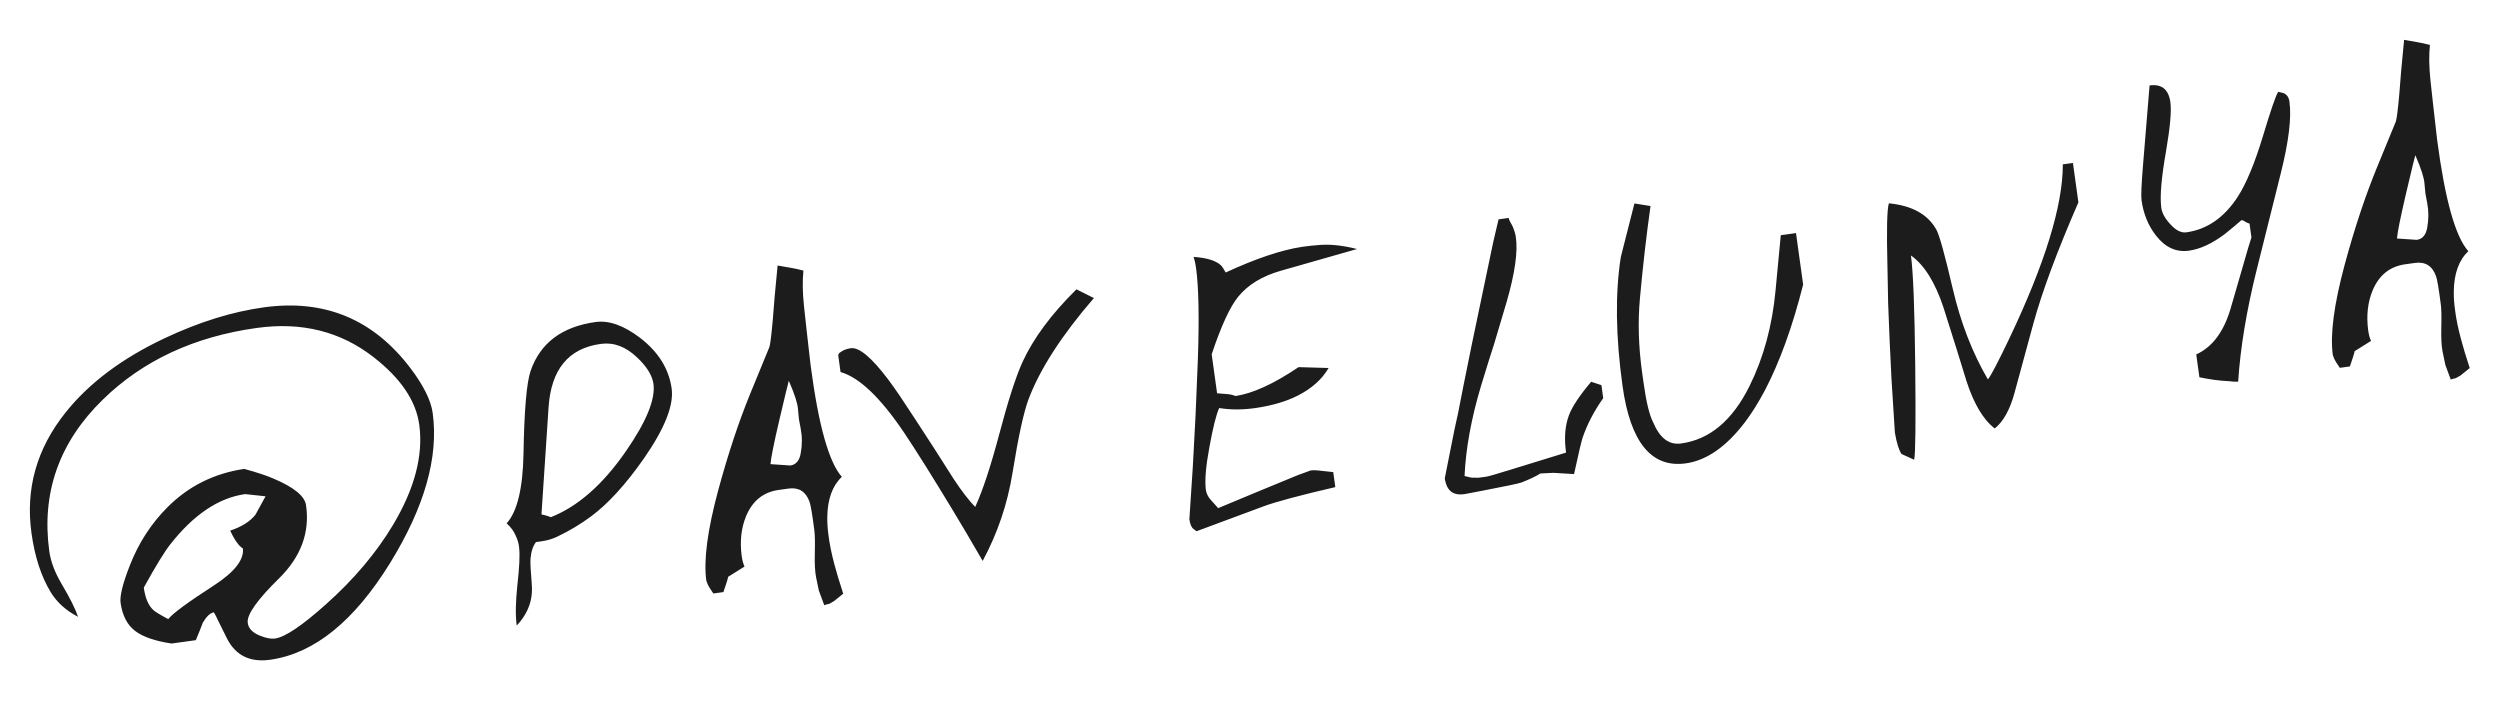 <?xml version="1.0" encoding="UTF-8"?> <svg xmlns="http://www.w3.org/2000/svg" width="135" height="39" viewBox="0 0 135 39" fill="none"><path d="M23.364 22.295C23.694 24.673 22.931 27.371 21.073 30.389C19.135 33.533 16.983 35.278 14.615 35.623C13.504 35.785 12.714 35.398 12.248 34.46C12.131 34.213 11.96 33.867 11.734 33.422C11.708 33.352 11.646 33.233 11.549 33.066C11.355 33.093 11.155 33.281 10.949 33.63C10.872 33.846 10.747 34.159 10.574 34.569L9.268 34.75C8.379 34.619 7.724 34.394 7.301 34.074C6.879 33.755 6.617 33.257 6.515 32.581C6.455 32.211 6.62 31.531 7.008 30.541C7.481 29.325 8.16 28.274 9.048 27.386C10.18 26.252 11.56 25.563 13.186 25.321C13.851 25.5 14.385 25.677 14.787 25.851C15.879 26.316 16.459 26.794 16.527 27.285C16.738 28.751 16.251 30.068 15.066 31.235C13.887 32.392 13.324 33.189 13.377 33.626C13.411 33.933 13.637 34.169 14.054 34.333C14.376 34.461 14.641 34.51 14.851 34.481C15.391 34.406 16.308 33.79 17.601 32.633C19.115 31.281 20.321 29.852 21.222 28.347C22.389 26.394 22.862 24.595 22.642 22.95C22.47 21.651 21.643 20.426 20.16 19.276C18.383 17.896 16.285 17.373 13.867 17.709C10.482 18.179 7.707 19.471 5.544 21.587C3.193 23.885 2.232 26.611 2.661 29.764C2.739 30.328 2.966 30.925 3.341 31.555C3.781 32.299 4.072 32.883 4.213 33.307C3.566 32.97 3.078 32.532 2.749 31.994C2.229 31.146 1.879 30.078 1.7 28.788C1.368 26.394 1.983 24.222 3.544 22.271C4.811 20.683 6.593 19.347 8.891 18.264C10.742 17.391 12.526 16.835 14.243 16.597C17.524 16.142 20.165 17.238 22.167 19.885C22.871 20.814 23.27 21.617 23.364 22.295ZM14.34 26.8L13.239 26.682C11.812 26.88 10.466 27.781 9.202 29.386C8.887 29.783 8.408 30.564 7.765 31.73C7.843 32.294 8.014 32.698 8.278 32.94C8.364 33.027 8.633 33.191 9.086 33.432C9.308 33.139 10.131 32.531 11.556 31.611C12.664 30.89 13.184 30.226 13.117 29.619L13.034 29.557C12.85 29.418 12.648 29.118 12.428 28.655C13.056 28.445 13.513 28.155 13.799 27.787L14.34 26.8ZM36.267 20.961C36.401 21.862 35.902 23.127 34.773 24.754C33.785 26.165 32.833 27.209 31.916 27.886C31.358 28.301 30.751 28.664 30.096 28.977C29.834 29.104 29.542 29.189 29.22 29.234L28.942 29.273C28.775 29.493 28.677 29.794 28.648 30.176C28.632 30.359 28.651 30.763 28.705 31.388C28.755 31.866 28.719 32.286 28.596 32.648C28.464 33.053 28.233 33.43 27.903 33.779C27.828 33.239 27.841 32.502 27.941 31.568C28.049 30.625 28.079 29.955 28.032 29.559C28.009 29.332 27.941 29.108 27.828 28.885C27.752 28.69 27.595 28.482 27.359 28.26C27.929 27.63 28.232 26.381 28.269 24.51C28.309 22.139 28.439 20.642 28.656 20.02C29.179 18.518 30.347 17.641 32.161 17.389C32.886 17.289 33.69 17.576 34.573 18.25C35.548 19.002 36.113 19.906 36.267 20.961ZM35.286 20.727C35.223 20.276 34.932 19.803 34.411 19.308C33.796 18.72 33.141 18.474 32.448 18.57C30.698 18.804 29.756 19.95 29.622 22.006L29.239 27.777C29.29 27.787 29.375 27.808 29.495 27.84C29.589 27.868 29.671 27.898 29.741 27.929C31.198 27.358 32.55 26.172 33.795 24.372C34.904 22.772 35.401 21.557 35.286 20.727ZM45.46 25.749C44.951 26.23 44.69 26.948 44.674 27.904C44.668 28.216 44.69 28.55 44.739 28.905C44.795 29.366 44.9 29.885 45.054 30.463C45.159 30.868 45.319 31.4 45.534 32.06L45.035 32.462L44.773 32.61C44.668 32.624 44.581 32.649 44.511 32.683L44.216 31.886L44.065 31.155C44.008 30.859 43.986 30.435 44 29.883C44.015 29.281 44.006 28.859 43.972 28.617C43.861 27.753 43.773 27.244 43.711 27.088C43.511 26.541 43.134 26.305 42.578 26.383L42.058 26.455C41.219 26.571 40.628 27.047 40.284 27.884C40.026 28.511 39.948 29.221 40.049 30.012C40.083 30.253 40.135 30.448 40.204 30.594L39.32 31.148C39.308 31.24 39.223 31.515 39.064 31.972L38.52 32.048L38.318 31.743C38.256 31.653 38.197 31.526 38.142 31.361C37.988 30.256 38.202 28.629 38.783 26.478C39.31 24.532 39.883 22.801 40.502 21.285L41.543 18.75C41.592 18.628 41.656 18.114 41.736 17.207C41.779 16.569 41.864 15.612 41.991 14.337L42.736 14.468C42.879 14.489 43.095 14.537 43.385 14.612C43.329 15.154 43.337 15.781 43.412 16.494C43.486 17.207 43.606 18.283 43.773 19.722C44.198 22.958 44.76 24.967 45.46 25.749ZM43.143 22.644L43.089 22.072C43.078 21.934 43.035 21.747 42.962 21.511C42.887 21.267 42.765 20.951 42.596 20.563C42.567 20.649 42.397 21.351 42.087 22.667C41.788 23.949 41.628 24.748 41.606 25.063L42.676 25.137C42.982 25.094 43.169 24.875 43.238 24.48C43.323 24.024 43.322 23.576 43.236 23.136L43.143 22.644ZM59.07 16.096C57.335 18.104 56.158 19.926 55.539 21.565C55.281 22.25 54.993 23.576 54.674 25.543C54.405 27.215 53.868 28.797 53.065 30.289C52.427 29.186 51.901 28.294 51.486 27.612C50.345 25.724 49.453 24.303 48.812 23.349C47.539 21.463 46.399 20.377 45.389 20.09L45.264 19.183C45.278 19.107 45.327 19.047 45.411 19.002C45.553 18.9 45.729 18.835 45.938 18.805C46.389 18.735 47.067 19.302 47.974 20.507C48.125 20.708 48.329 20.996 48.587 21.371C48.648 21.461 48.924 21.879 49.414 22.625L50.479 24.264C51.047 25.163 51.389 25.698 51.503 25.872C51.93 26.519 52.316 27.02 52.661 27.375C53.059 26.514 53.493 25.201 53.963 23.435C54.431 21.661 54.845 20.376 55.202 19.578C55.794 18.28 56.77 16.962 58.129 15.623L59.07 16.096ZM73.281 13.447L69.156 14.623C68.16 14.909 67.399 15.372 66.871 16.012C66.421 16.56 65.941 17.6 65.431 19.133L65.723 21.237L66.284 21.282C66.459 21.299 66.599 21.333 66.705 21.384C67.632 21.256 68.771 20.736 70.124 19.825L71.745 19.872C71.387 20.488 70.823 20.989 70.055 21.375C69.441 21.682 68.699 21.9 67.829 22.029C67.129 22.134 66.464 22.136 65.834 22.035C65.671 22.402 65.494 23.113 65.304 24.166C65.115 25.179 65.052 25.939 65.115 26.448C65.141 26.633 65.222 26.807 65.36 26.969L65.782 27.44C66.978 26.937 68.407 26.345 70.071 25.662L70.775 25.404C70.887 25.388 71.011 25.388 71.144 25.402L71.995 25.494L72.107 26.304C70.173 26.753 68.874 27.101 68.21 27.35L64.612 28.687L64.447 28.562C64.337 28.479 64.263 28.304 64.226 28.038L64.412 25.202C64.434 24.772 64.474 24.023 64.532 22.955C64.542 22.855 64.572 22.206 64.619 21.008L64.686 19.36C64.762 17.123 64.728 15.488 64.585 14.456C64.554 14.231 64.51 14.035 64.454 13.871C65.16 13.921 65.649 14.07 65.922 14.32C65.997 14.392 66.085 14.523 66.186 14.715C67.815 13.963 69.189 13.501 70.307 13.33C70.678 13.278 70.953 13.248 71.133 13.24C71.748 13.171 72.464 13.24 73.281 13.447ZM86.574 21.499C86.073 22.209 85.7 22.927 85.456 23.651C85.387 23.866 85.235 24.515 84.999 25.6L83.88 25.533L83.183 25.568C82.926 25.727 82.583 25.89 82.154 26.056C82.021 26.107 81.335 26.252 80.094 26.49L79.146 26.671C78.489 26.794 78.113 26.514 78.018 25.829L78.454 23.636C78.476 23.502 78.57 23.057 78.737 22.303C78.894 21.484 79.139 20.259 79.472 18.627L80.635 13.068C80.793 12.372 80.889 11.964 80.922 11.845L81.466 11.769C81.487 11.865 81.557 12.011 81.675 12.209C81.77 12.425 81.831 12.623 81.855 12.8C81.972 13.581 81.808 14.741 81.365 16.282C81.326 16.419 81.099 17.181 80.684 18.57C80.539 19.009 80.303 19.765 79.975 20.837C79.448 22.603 79.152 24.225 79.086 25.705L79.443 25.791C79.451 25.79 79.583 25.792 79.838 25.798L80.273 25.738C80.378 25.723 80.817 25.597 81.589 25.358L84.567 24.44C84.457 23.65 84.511 22.973 84.729 22.408C84.903 21.949 85.301 21.351 85.922 20.616L86.477 20.798L86.574 21.499ZM97.37 15.368C96.797 17.633 96.111 19.531 95.313 21.063C94.962 21.728 94.599 22.308 94.224 22.804C93.216 24.127 92.152 24.866 91.031 25.022C89.177 25.279 88.039 23.884 87.616 20.837C87.245 18.161 87.215 15.84 87.525 13.874L88.259 10.987L89.128 11.125C88.901 12.743 88.709 14.412 88.554 16.135C88.441 17.391 88.48 18.712 88.672 20.099L88.75 20.655C88.895 21.703 89.068 22.418 89.269 22.801C89.626 23.655 90.127 24.038 90.772 23.948C92.32 23.742 93.557 22.703 94.48 20.834C95.231 19.316 95.697 17.608 95.877 15.71L96.162 12.701L96.984 12.587L97.37 15.368ZM112.233 10.927C111.08 13.576 110.267 15.768 109.793 17.502L108.773 21.254C108.526 22.143 108.174 22.771 107.716 23.138C107.099 22.665 106.591 21.811 106.189 20.577C105.931 19.718 105.517 18.395 104.949 16.608C104.496 15.242 103.91 14.304 103.191 13.796C103.312 14.675 103.39 16.652 103.422 19.729C103.455 22.805 103.436 24.504 103.365 24.826L102.681 24.515C102.536 24.297 102.417 23.91 102.323 23.357L102.138 20.424C102.123 20.139 102.09 19.457 102.04 18.38L101.96 16.382C101.957 16.128 101.945 15.476 101.923 14.428C101.871 12.455 101.896 11.305 101.999 10.979C103.248 11.101 104.102 11.574 104.562 12.398C104.725 12.688 105.021 13.752 105.448 15.59C105.875 17.421 106.508 19.054 107.348 20.49C107.529 20.252 107.909 19.525 108.488 18.311C110.429 14.238 111.397 11.092 111.393 8.875L111.938 8.799L112.233 10.927ZM123.63 5.489C123.748 6.343 123.596 7.617 123.174 9.311L121.867 14.545C121.317 16.741 120.981 18.763 120.86 20.612C120.663 20.615 120.514 20.607 120.413 20.588C120.073 20.57 119.786 20.544 119.552 20.51C119.317 20.477 119.056 20.431 118.768 20.373L118.597 19.139C119.455 18.749 120.07 17.937 120.441 16.702C120.658 15.957 120.983 14.836 121.416 13.338C121.506 13.038 121.56 12.866 121.578 12.822L121.474 12.073C121.441 12.069 121.372 12.042 121.266 11.991C121.2 11.934 121.126 11.899 121.042 11.886C120.844 12.062 120.542 12.313 120.136 12.641C119.451 13.155 118.807 13.454 118.202 13.537C117.517 13.632 116.925 13.361 116.426 12.724C116.007 12.191 115.746 11.553 115.643 10.812C115.611 10.586 115.637 9.97 115.719 8.965L116.077 4.614C116.722 4.524 117.095 4.818 117.197 5.494C117.27 5.96 117.191 6.867 116.958 8.213C116.715 9.595 116.631 10.588 116.706 11.194C116.739 11.485 116.9 11.787 117.19 12.1C117.491 12.437 117.783 12.585 118.065 12.546C119.185 12.39 120.111 11.748 120.842 10.62C121.301 9.907 121.751 8.826 122.191 7.377C122.63 5.919 122.908 5.112 123.026 4.956L123.307 5.028C123.49 5.101 123.597 5.255 123.63 5.489ZM133.29 13.564C132.782 14.045 132.52 14.764 132.505 15.719C132.499 16.032 132.521 16.366 132.57 16.72C132.626 17.181 132.73 17.7 132.885 18.279C132.99 18.683 133.15 19.215 133.365 19.876L132.866 20.278L132.603 20.425C132.498 20.44 132.411 20.464 132.342 20.498L132.047 19.701L131.896 18.97C131.839 18.674 131.817 18.25 131.83 17.698C131.846 17.096 131.836 16.674 131.803 16.432C131.691 15.569 131.604 15.059 131.541 14.903C131.342 14.356 130.965 14.121 130.408 14.198L129.888 14.27C129.05 14.386 128.459 14.863 128.115 15.699C127.857 16.326 127.779 17.036 127.88 17.827C127.914 18.069 127.965 18.263 128.035 18.409L127.15 18.963C127.139 19.055 127.053 19.33 126.895 19.787L126.351 19.863L126.148 19.558C126.087 19.468 126.028 19.341 125.972 19.176C125.819 18.072 126.033 16.444 126.613 14.293C127.14 12.347 127.714 10.616 128.333 9.1L129.374 6.565C129.423 6.443 129.487 5.929 129.567 5.022C129.61 4.384 129.695 3.427 129.822 2.152L130.567 2.283C130.71 2.305 130.926 2.353 131.216 2.427C131.159 2.969 131.168 3.597 131.242 4.309C131.317 5.022 131.437 6.098 131.604 7.537C132.028 10.773 132.59 12.782 133.29 13.564ZM130.974 10.459L130.919 9.888C130.909 9.749 130.866 9.562 130.792 9.326C130.717 9.082 130.595 8.766 130.427 8.378C130.398 8.465 130.228 9.166 129.918 10.482C129.619 11.765 129.459 12.563 129.437 12.879L130.507 12.952C130.813 12.909 131 12.69 131.069 12.295C131.153 11.839 131.153 11.392 131.067 10.952L130.974 10.459Z" fill="#1C1C1C"></path></svg> 